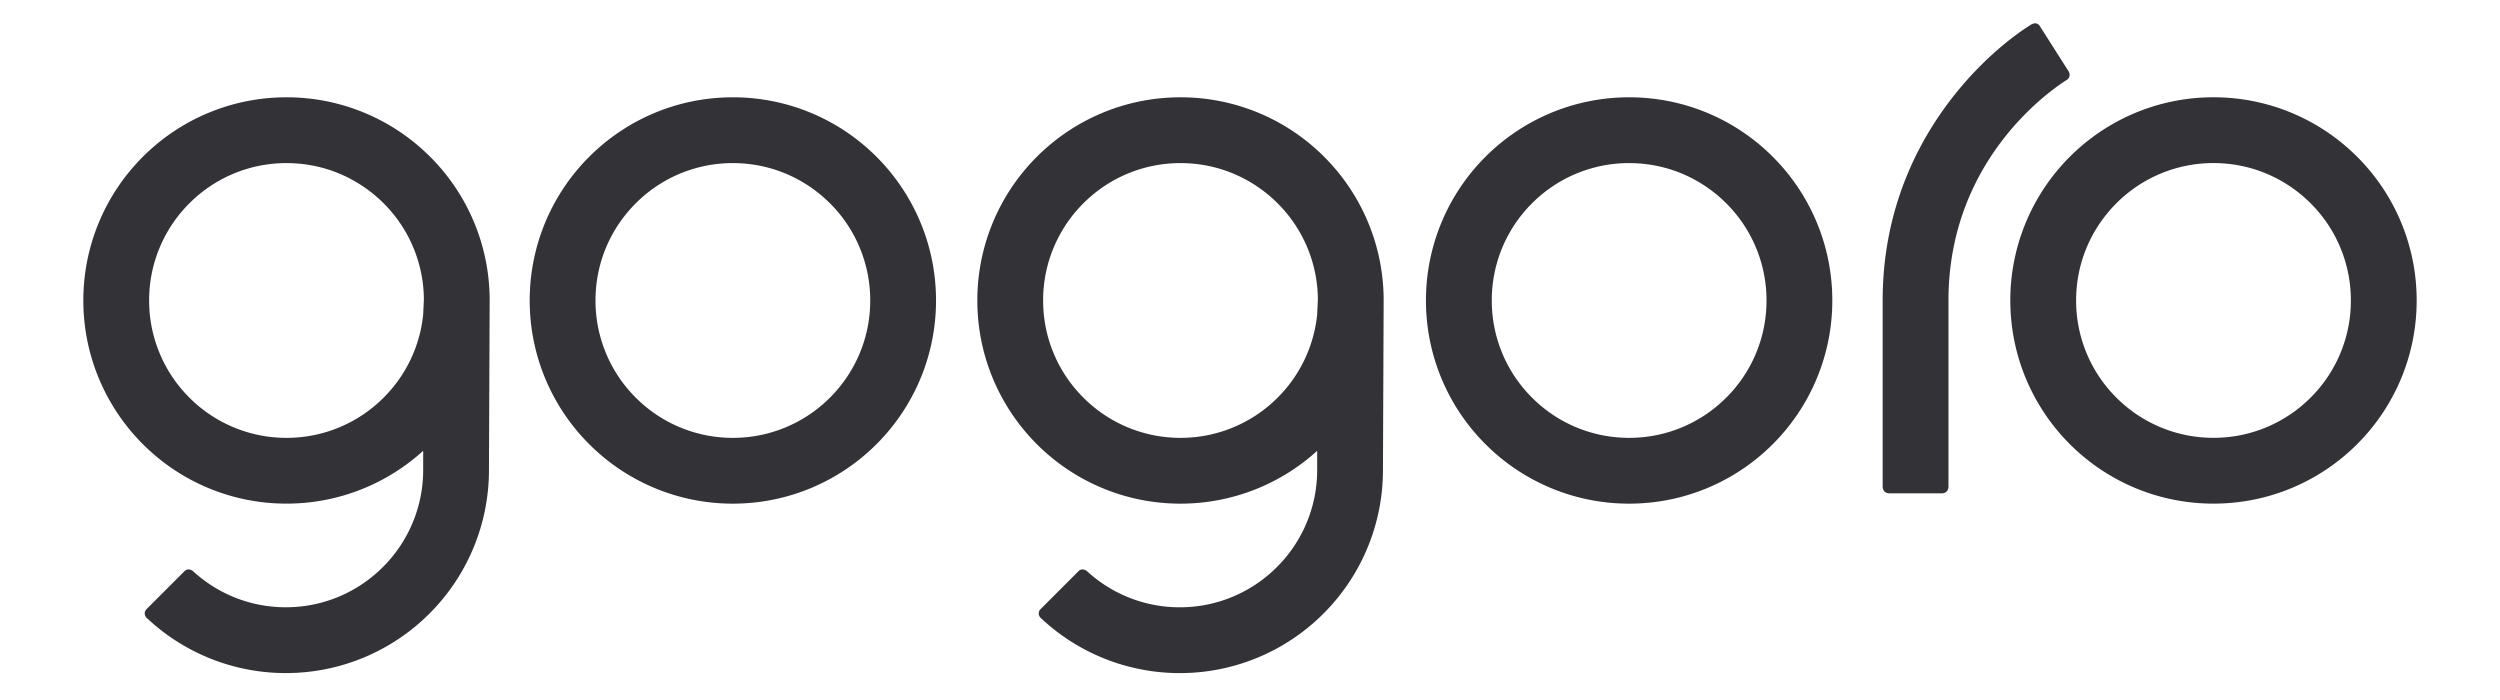 <svg height="700" width="2500" xmlns="http://www.w3.org/2000/svg" viewBox="-0.839 -1 101.678 30"><g fill="none" fill-rule="evenodd"><path d="M0-1h100v30H0z"/><path d="M97.45 5.72a8.689 8.689 0 0 0-6.157-2.551 8.69 8.69 0 0 0-6.158 2.55 8.69 8.69 0 0 0-2.55 6.157c0 2.4.977 4.586 2.55 6.158a8.689 8.689 0 0 0 6.158 2.55 8.69 8.69 0 0 0 6.157-2.55 8.687 8.687 0 0 0 2.55-6.158 8.685 8.685 0 0 0-2.55-6.157m-1.994 10.32a5.863 5.863 0 0 1-4.163 1.725 5.864 5.864 0 0 1-4.164-1.724 5.864 5.864 0 0 1-1.724-4.164c0-1.63.657-3.093 1.724-4.163a5.865 5.865 0 0 1 4.164-1.724c1.63 0 3.093.657 4.163 1.724a5.863 5.863 0 0 1 1.724 4.163 5.86 5.86 0 0 1-1.724 4.164zM84.986 2.438c.174-.11.159-.262.101-.375L83.853.123C83.75-.042 83.602-.01 83.5.04c-1.84 1.134-6.386 5.056-6.386 11.835v8.001c.013.127.082.262.28.266h2.262c.194-.004.264-.135.278-.26v-8.007c0-5.838 4.12-8.846 5.052-9.439zM72.406 5.72a8.686 8.686 0 0 0-6.157-2.55 8.69 8.69 0 0 0-6.158 2.55 8.687 8.687 0 0 0-2.55 6.157 8.689 8.689 0 0 0 2.55 6.158 8.69 8.69 0 0 0 6.158 2.55c2.4 0 4.586-.977 6.156-2.55a8.688 8.688 0 0 0 2.551-6.158c0-2.4-.976-4.585-2.55-6.157zm-1.994 10.32a5.864 5.864 0 0 1-4.163 1.725 5.86 5.86 0 0 1-4.163-1.724 5.86 5.86 0 0 1-1.724-4.164 5.86 5.86 0 0 1 1.724-4.163 5.862 5.862 0 0 1 4.163-1.724c1.63 0 3.093.657 4.163 1.724a5.865 5.865 0 0 1 1.724 4.163 5.86 5.86 0 0 1-1.724 4.164zM53.178 5.72a8.686 8.686 0 0 0-6.157-2.55 8.69 8.69 0 0 0-6.157 2.55 8.693 8.693 0 0 0-2.55 6.157c0 2.4.978 4.586 2.55 6.158a8.688 8.688 0 0 0 6.157 2.55c2.251 0 4.314-.86 5.858-2.264v.818a5.863 5.863 0 0 1-1.725 4.163 5.863 5.863 0 0 1-4.163 1.725 5.855 5.855 0 0 1-3.978-1.55c-.09-.068-.214-.112-.339-.021l-1.659 1.66c-.106.125-.076.25-.01.342a8.684 8.684 0 0 0 5.986 2.389 8.69 8.69 0 0 0 6.157-2.55 8.686 8.686 0 0 0 2.55-6.158l.03-7.262a8.684 8.684 0 0 0-2.55-6.157zm-.271 6.157l-.028.6a5.86 5.86 0 0 1-1.694 3.564 5.863 5.863 0 0 1-4.164 1.724 5.862 5.862 0 0 1-4.162-1.724 5.863 5.863 0 0 1-1.725-4.164 5.86 5.86 0 0 1 1.725-4.163 5.86 5.86 0 0 1 4.162-1.724c1.63 0 3.094.657 4.164 1.724a5.863 5.863 0 0 1 1.724 4.163zM33.994 5.72a8.688 8.688 0 0 0-6.158-2.55c-2.4 0-4.585.976-6.156 2.55a8.686 8.686 0 0 0-2.55 6.157 8.688 8.688 0 0 0 2.55 6.158 8.687 8.687 0 0 0 6.156 2.55c2.4 0 4.586-.977 6.158-2.55a8.688 8.688 0 0 0 2.55-6.158c0-2.4-.977-4.585-2.55-6.157zM32 16.04a5.863 5.863 0 0 1-4.164 1.725 5.86 5.86 0 0 1-4.162-1.724 5.863 5.863 0 0 1-1.724-4.164c0-1.63.656-3.093 1.724-4.163a5.862 5.862 0 0 1 4.162-1.724c1.63 0 3.094.657 4.164 1.724a5.863 5.863 0 0 1 1.724 4.163c0 1.63-.656 3.093-1.724 4.164zM14.864 5.72a8.686 8.686 0 0 0-6.157-2.55A8.69 8.69 0 0 0 2.55 5.72 8.693 8.693 0 0 0 0 11.876c0 2.4.978 4.586 2.55 6.158a8.688 8.688 0 0 0 6.157 2.55c2.251 0 4.314-.86 5.858-2.264v.818a5.863 5.863 0 0 1-1.725 4.163 5.863 5.863 0 0 1-4.163 1.725 5.856 5.856 0 0 1-3.978-1.55c-.09-.068-.214-.112-.339-.021l-1.66 1.66c-.105.125-.076.25-.01.342a8.684 8.684 0 0 0 5.987 2.389 8.69 8.69 0 0 0 6.157-2.55 8.686 8.686 0 0 0 2.55-6.158l.03-7.262a8.684 8.684 0 0 0-2.55-6.157zm-.271 6.157l-.028.6a5.86 5.86 0 0 1-1.694 3.564 5.863 5.863 0 0 1-4.164 1.724 5.862 5.862 0 0 1-4.162-1.724 5.863 5.863 0 0 1-1.725-4.164 5.86 5.86 0 0 1 1.725-4.163A5.86 5.86 0 0 1 8.707 5.99c1.63 0 3.094.657 4.164 1.724a5.863 5.863 0 0 1 1.724 4.163z" fill="#323237"/></g></svg>